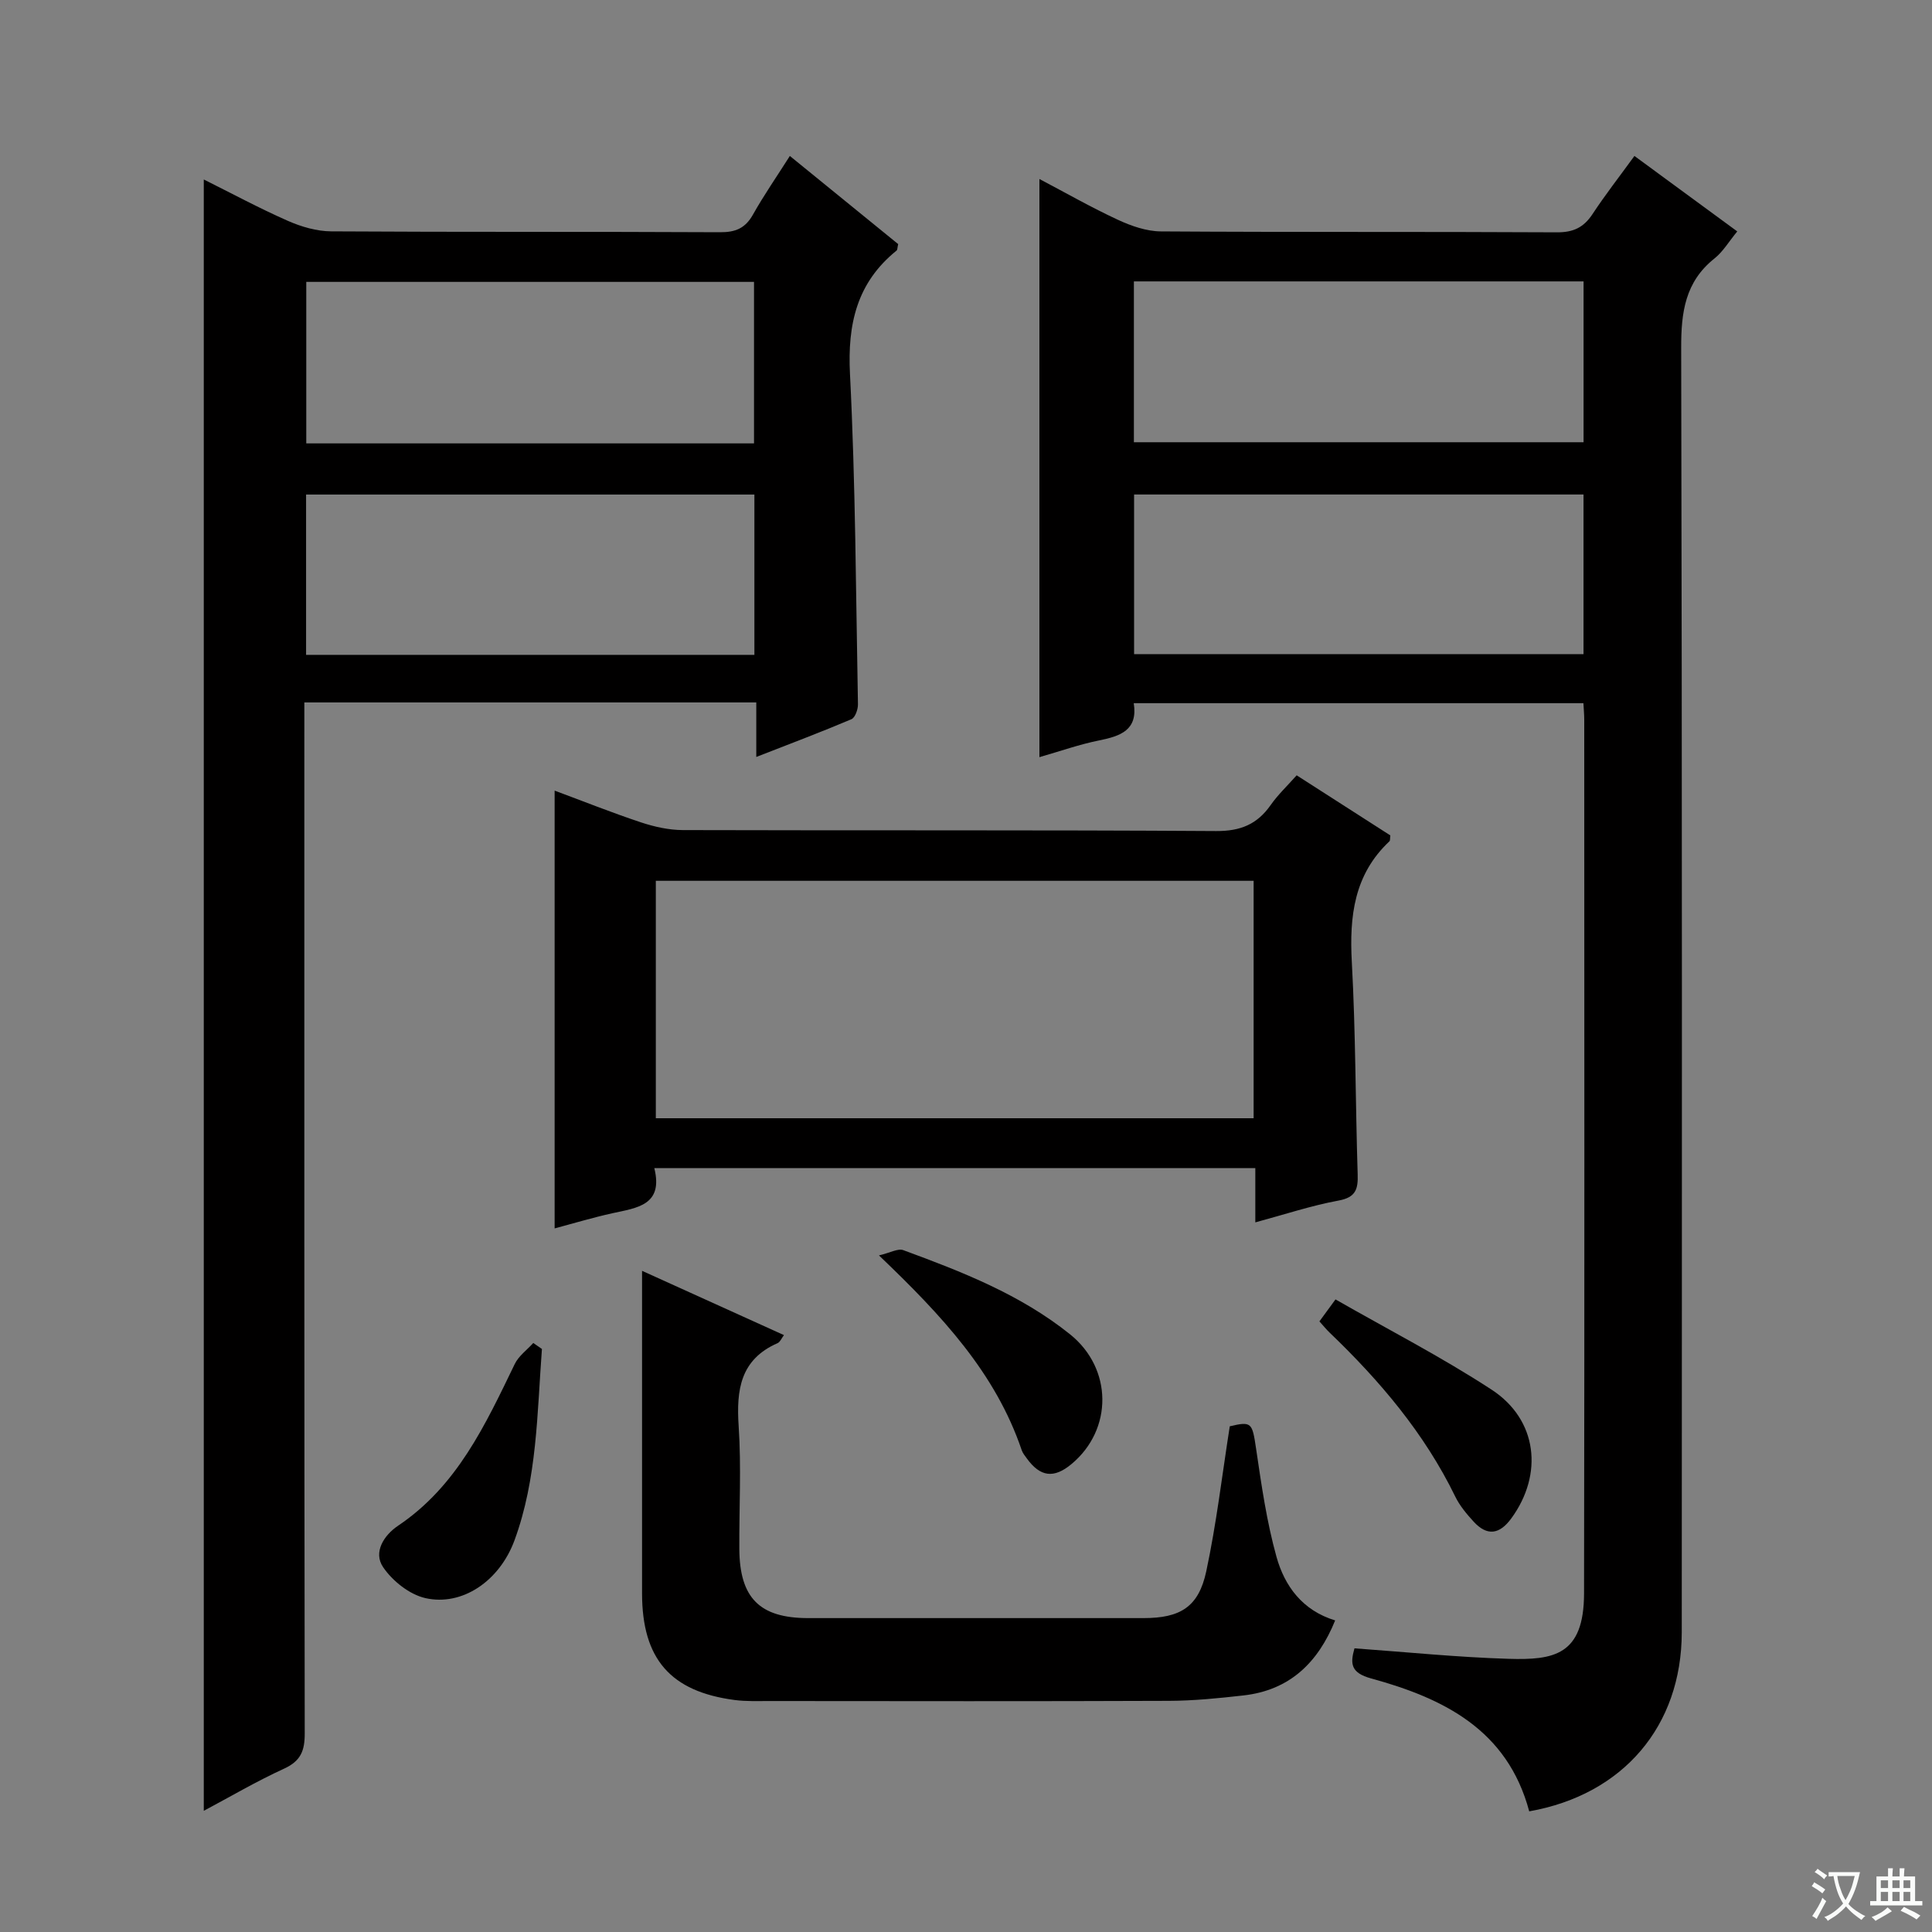 <svg enable-background="new 0 0 400 400" viewBox="0 0 400 400" xmlns="http://www.w3.org/2000/svg"><rect x="0" y="0" width="400" height="400" fill="#808080" stroke="none"/><path d="m377.9 391.2c-.2.3-.4.5-.6.8-.7-.6-1.4-1-2.2-1.5.2-.3.4-.5.5-.8.6.4 1.4.8 2.3 1.5zm-1.8 6.1c-.2-.2-.5-.4-.9-.6.4-.6.8-1.2 1.2-1.9s.7-1.3.9-1.9c.3.3.5.5.8.7-.7 1.3-1.4 2.6-2 3.7zm2.2-9c-.3.3-.5.5-.6.8-.6-.6-1.3-1.1-2-1.5.3-.3.5-.5.6-.7.6.5 1.3.9 2 1.4zm.3.2v-.9h2 4.5c-.3 1.3-.6 2.5-1 3.6s-.9 2.1-1.4 3c.4.5 1 1 1.6 1.4s1.2.8 1.9 1.1c-.3.2-.5.4-.8.8-.4-.3-1-.7-1.6-1.2s-1.2-1.1-1.6-1.6c-.5.6-1.1 1.1-1.7 1.6s-1.4.9-2.1 1.4c-.1-.3-.3-.5-.7-.8.6-.2 1.2-.5 1.9-1s1.4-1.1 2-1.8c-.5-.8-.9-1.6-1.2-2.5s-.6-2-.8-3.2c-.4.1-.7.1-1 .1zm2.5 2.7c.3 1 .7 1.7 1 2.2.3-.5.6-1.1 1-2s.6-1.9.9-3h-3.2-.4c.1.9.3 1.8.7 2.8z" fill="#fafbfa"/><path d="m396.5 388.5v1.5 3.6h1.5v.9c-.4 0-1 0-1.7 0h-7.9c-.5 0-.9 0-1.2 0v-.9h1.3v-3.5c0-.7 0-1.2 0-1.6h2.4c0-.8 0-1.4 0-1.7h1c0 .3-.1.8-.1 1.7h1.5c0-.8 0-1.4 0-1.7h1c0 .3-.1.9-.1 1.7zm-8.2 9.2c-.2-.3-.5-.5-.8-.8.8-.3 1.4-.6 1.9-.9s1-.7 1.4-1.1c.3.3.6.5.9.8-1.6 1-2.8 1.6-3.4 2zm2.6-6.8v-1.6h-1.5v1.6zm0 2.7v-1.9h-1.5v1.9zm2.4-2.7v-1.6h-1.5v1.6zm0 2.7v-1.9h-1.5v1.9zm.2 2 .7-.8c.4.2.9.5 1.6.8s1.3.7 1.8 1c-.3.3-.5.5-.8.8-.4-.3-1.5-1-3.3-1.8zm2-4.7v-1.6h-1.4v1.6zm0 2.7v-1.9h-1.4v1.9z" fill="#fafbfa"/><g fill="#010000"><path d="m316.61 375.02c-4.53-16.96-17.81-23.42-32.71-27.51-4.23-1.16-4.39-3.02-3.47-6.24 10.74.77 21.3 1.85 31.89 2.17 9.33.28 15.61-.7 15.64-13.5.11-60.32.05-120.65.04-180.97 0-.99-.1-1.99-.17-3.38-30.93 0-61.8 0-93.1 0 .89 5.56-2.73 6.81-7.14 7.7-4.04.81-7.97 2.2-12.39 3.47 0-40.01 0-79.56 0-119.7 5.49 2.89 10.77 5.91 16.26 8.45 2.76 1.28 5.91 2.38 8.89 2.4 27.33.18 54.66.04 81.99.19 3.4.02 5.54-1 7.37-3.77 2.64-4.01 5.61-7.81 8.68-12.04 7.18 5.27 14.07 10.32 21.29 15.62-1.74 2.11-2.94 4.18-4.69 5.58-6.11 4.85-6.94 11.16-6.92 18.55.21 88.65.15 177.3.12 265.96-.04 19.32-12.06 33.56-31.58 37.02zm11.24-272.64c-31.35 0-62.2 0-93.05 0v33.05h93.05c0-11.19 0-21.98 0-33.05zm.01-44.12c-31.25 0-62 0-93.1 0v33.3h93.1c0-11.16 0-21.96 0-33.3z"/><path d="m42.19 374.91c0-112.72 0-224.96 0-337.75 5.67 2.82 11.43 5.93 17.4 8.56 2.79 1.23 5.97 2.16 8.99 2.18 26.83.17 53.66.04 80.49.18 3.2.02 5.22-.81 6.81-3.63 2.27-4.04 4.93-7.87 7.65-12.16 7.69 6.26 15.13 12.31 22.43 18.25-.18.74-.14 1.18-.34 1.34-8.22 6.65-10.17 15.2-9.64 25.56 1.15 22.76 1.22 45.58 1.65 68.38.02 1.06-.59 2.77-1.36 3.09-6.22 2.64-12.55 5.02-19.69 7.81 0-4.24 0-7.65 0-11.29-31.4 0-62.15 0-93.57 0v5.96c0 69.16-.03 138.32.08 207.48.01 3.61-.82 5.72-4.25 7.3-5.69 2.6-11.11 5.79-16.65 8.74zm114-239.33c0-11.27 0-22.29 0-33.19-31.27 0-62.13 0-92.82 0v33.19zm-.08-43.78c0-11.47 0-22.48 0-33.44-31.21 0-61.95 0-92.7 0v33.44z"/><path d="m259.9 253.08c0-3.88 0-7.34 0-11.23-41.53 0-82.69 0-124.43 0 1.91 7.7-3.6 8.22-8.69 9.34-4.03.89-7.99 2.08-11.95 3.14 0-30.25 0-60.2 0-90.64 5.85 2.17 11.8 4.55 17.87 6.57 2.78.92 5.78 1.59 8.69 1.6 36.8.11 73.6-.04 110.4.2 5.05.03 8.5-1.4 11.3-5.4 1.5-2.14 3.45-3.97 5.37-6.14 6.68 4.29 13.09 8.4 19.39 12.44-.08.63-.01 1.06-.18 1.22-7.33 6.88-8.31 15.52-7.79 25.03.8 14.61.75 29.26 1.21 43.89.1 3.07-.36 4.8-3.94 5.46-5.68 1.05-11.21 2.89-17.25 4.52zm-.35-70.72c-41.41 0-82.56 0-123.77 0v49.16h123.77c0-16.54 0-32.76 0-49.16z"/><path d="m132.93 263.11c9.55 4.32 19.34 8.76 29.38 13.31-.52.68-.79 1.42-1.3 1.65-7.73 3.39-8.58 9.66-8.08 17.17.57 8.46.09 16.98.14 25.48.07 10.13 4.22 14.28 14.22 14.29 23.15.01 46.31.01 69.46 0 7.62 0 11.41-2.3 12.99-9.67 2.11-9.86 3.28-19.92 4.87-30.04 4.55-1.08 4.65-.74 5.45 4.64 1.11 7.52 2.19 15.11 4.23 22.41 1.68 6.01 5.35 11.08 12.14 13.14-3.54 8.73-9.4 14.45-18.97 15.53-5.11.58-10.26 1.1-15.4 1.12-27.65.11-55.3.06-82.95.04-2.33 0-4.69.09-6.99-.21-13.31-1.74-19.18-8.52-19.19-22.07-.01-22.12 0-44.24 0-66.79z"/><path d="m181.98 259.92c2.32-.54 3.93-1.5 5.04-1.09 12.17 4.48 24.27 9.19 34.54 17.44 8.8 7.07 8.89 19.69.28 26.85-3.64 3.03-6.46 2.68-9.25-1.17-.39-.54-.84-1.08-1.05-1.69-5.42-15.99-16.51-27.88-29.56-40.34z"/><path d="m112.2 279.29c-1 13.33-.98 26.83-5.68 39.62-3.1 8.43-10.84 13.69-18.46 11.96-3.29-.75-6.81-3.55-8.75-6.42-2.09-3.09.2-6.61 3.1-8.56 12.22-8.21 18.07-20.89 24.16-33.48.81-1.68 2.54-2.92 3.84-4.36.59.41 1.19.82 1.79 1.24z"/><path d="m273.17 273.58c.93-1.27 1.78-2.44 3.33-4.55 10.89 6.23 21.96 11.92 32.33 18.69 9.52 6.22 10.74 17.53 4.06 26.66-2.44 3.33-5 3.69-7.78.67-1.45-1.58-2.89-3.3-3.82-5.21-6.37-13.08-15.58-23.94-25.98-33.91-.71-.68-1.33-1.45-2.14-2.35z"/></g></svg>